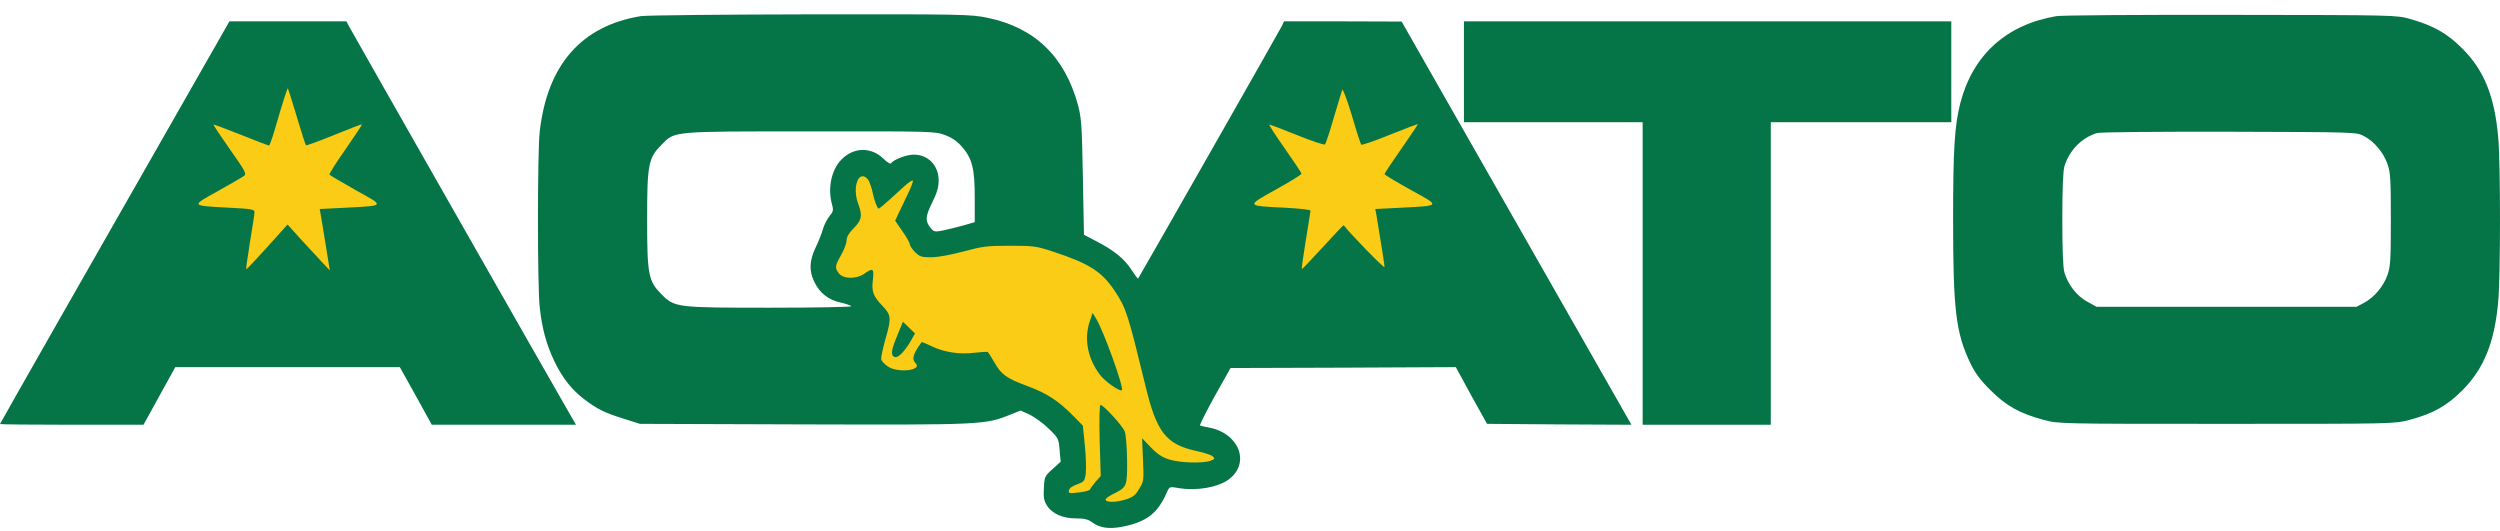 <svg width="146" height="31" viewBox="0 0 146 31" fill="none" xmlns="http://www.w3.org/2000/svg">
<path d="M54.02 10.059L53.047 12.487L52.56 12.973L53.533 13.944H54.507L56.453 13.458H58.4H59.86L61.32 13.944L62.78 14.429L64.24 15.4L65.213 16.371L66.187 17.828L66.673 19.285L67.647 22.683V24.14L68.62 25.111H69.593L70.08 25.596L71.053 26.082V27.053L70.08 27.539H69.593L68.133 27.053L67.16 26.567V27.053V28.024L66.187 29.481H64.727H64.24L64.727 28.51L65.213 28.024L65.7 27.539V26.567L65.213 25.111L64.727 24.625V26.082V27.053V28.024L63.753 28.995H63.267H62.293V28.51H61.807L61.32 28.024L61.807 27.539H62.293V27.053V26.082V24.625L60.833 23.169L59.86 22.683L58.887 22.198L57.913 21.712L56.94 20.741L56.453 21.227L55.48 20.741H54.507L54.02 20.256L53.533 20.741L54.02 21.712L52.56 22.198L51.587 21.712L50.613 21.227V20.256V18.314V17.828L50.127 16.857H49.153L48.667 15.886L48.18 15.4L47.693 14.915L48.667 13.944V12.973L49.64 12.002L49.153 11.03L49.64 10.059H50.613L51.1 11.03L52.073 10.545L54.02 10.059Z" fill="#FACC15"/>
<path d="M19.467 16.857L17.033 13.944L14.113 16.857V12.973L10.707 12.002L14.113 10.059L11.68 6.661L15.087 8.117L17.033 4.233L18.007 8.117L21.413 7.146L19.467 10.059L22.873 12.002L18.98 12.973L19.467 16.857Z" fill="#FACC15"/>
<path d="M81.273 16.371L78.353 13.458L75.92 16.371L75.433 12.487L72.027 12.002L75.433 9.574L73 6.175L76.407 7.632L78.353 3.748L79.327 7.632L83.707 6.661L81.76 9.574L84.193 12.002L80.787 12.487L81.273 16.371Z" fill="#FACC15"/>
<path d="M37.423 0.942C33.955 1.51 31.962 3.782 31.52 7.684C31.383 8.82 31.383 16.813 31.52 17.948C31.657 19.2 31.91 20.115 32.363 21.072C32.848 22.082 33.386 22.765 34.155 23.344C34.914 23.912 35.325 24.111 36.443 24.459L37.37 24.753L46.9 24.785C57.263 24.816 57.537 24.806 58.97 24.227L59.603 23.975L60.14 24.217C60.425 24.364 60.931 24.721 61.247 25.037C61.806 25.573 61.827 25.615 61.88 26.278L61.943 26.962L61.469 27.393C61.015 27.803 60.994 27.845 60.963 28.497C60.931 29.034 60.963 29.233 61.131 29.507C61.437 30.001 62.059 30.274 62.829 30.274C63.313 30.274 63.545 30.327 63.767 30.495C64.241 30.843 64.789 30.916 65.612 30.748C66.982 30.464 67.625 29.959 68.152 28.739C68.3 28.413 68.3 28.413 68.858 28.508C69.891 28.676 71.135 28.466 71.768 27.992C73.043 27.035 72.358 25.279 70.577 24.963C70.345 24.921 70.123 24.869 70.081 24.848C70.05 24.827 70.429 24.059 70.935 23.144L71.863 21.493L78.441 21.472L85.019 21.44L85.925 23.102L86.843 24.753L91.059 24.785L95.276 24.806L90.648 16.686C88.097 12.217 85.072 6.916 83.933 4.907L81.856 1.258L78.42 1.247H74.983L74.878 1.489C74.762 1.731 66.529 16.192 66.466 16.266C66.444 16.287 66.265 16.045 66.065 15.74C65.664 15.109 65.032 14.604 63.988 14.068L63.303 13.71L63.24 10.345C63.187 7.347 63.155 6.884 62.955 6.138C62.185 3.298 60.425 1.605 57.663 1.037C56.714 0.837 56.198 0.827 47.332 0.837C42.199 0.848 37.739 0.89 37.423 0.942ZM79.495 8.451C79.537 8.483 80.286 8.231 81.161 7.873C82.036 7.526 82.773 7.242 82.805 7.242C82.826 7.242 82.404 7.884 81.856 8.662C81.308 9.451 80.855 10.124 80.855 10.166C80.855 10.208 81.54 10.618 82.373 11.081C84.144 12.059 84.175 12.006 81.772 12.133L80.317 12.206L80.38 12.543C80.728 14.657 80.855 15.445 80.855 15.593C80.855 15.708 78.894 13.7 78.472 13.153C78.462 13.132 77.914 13.71 77.26 14.425C76.596 15.151 76.048 15.729 76.027 15.708C76.006 15.687 76.111 14.941 76.259 14.036C76.406 13.132 76.533 12.343 76.533 12.301C76.533 12.248 75.879 12.175 75.089 12.133C72.738 12.017 72.759 12.048 74.509 11.07C75.331 10.618 76.006 10.197 76.006 10.145C76.006 10.092 75.573 9.44 75.046 8.693C74.519 7.947 74.108 7.305 74.129 7.284C74.15 7.263 74.878 7.536 75.732 7.884C76.596 8.231 77.334 8.483 77.376 8.43C77.429 8.388 77.661 7.684 77.893 6.874C78.135 6.064 78.356 5.328 78.388 5.244C78.42 5.16 78.673 5.833 78.947 6.737C79.21 7.642 79.463 8.409 79.495 8.451ZM55.175 7.884C55.576 8.031 55.892 8.241 56.166 8.557C56.778 9.251 56.925 9.84 56.925 11.543V12.974L56.272 13.163C55.903 13.258 55.376 13.395 55.08 13.458C54.596 13.552 54.543 13.542 54.364 13.331C54.016 12.911 54.037 12.648 54.437 11.838C54.722 11.26 54.817 10.934 54.817 10.544C54.817 9.661 54.206 9.03 53.362 9.03C52.941 9.03 52.16 9.324 52.034 9.545C52.002 9.598 51.812 9.482 51.623 9.293C50.895 8.567 49.841 8.578 49.124 9.335C48.545 9.934 48.323 11.028 48.597 11.964C48.682 12.269 48.66 12.364 48.439 12.627C48.302 12.795 48.133 13.132 48.06 13.373C47.996 13.615 47.807 14.099 47.638 14.446C47.269 15.204 47.237 15.824 47.554 16.455C47.859 17.107 48.376 17.507 49.072 17.665C49.398 17.738 49.683 17.833 49.715 17.885C49.746 17.927 47.617 17.97 44.981 17.97C39.5 17.97 39.405 17.959 38.635 17.191C37.866 16.413 37.792 16.055 37.792 12.816C37.792 9.577 37.866 9.219 38.646 8.441C39.426 7.652 39.184 7.673 47.353 7.673C54.416 7.663 54.617 7.673 55.175 7.884ZM50.748 10.576C50.822 10.744 50.927 11.039 50.959 11.239C51.053 11.68 51.233 12.185 51.317 12.185C51.349 12.185 51.612 11.964 51.907 11.701C52.203 11.428 52.624 11.049 52.846 10.849C53.067 10.65 53.278 10.513 53.309 10.544C53.341 10.576 53.215 10.923 53.025 11.312C52.835 11.701 52.593 12.227 52.477 12.459L52.276 12.89L52.698 13.5C52.941 13.836 53.13 14.183 53.13 14.257C53.13 14.341 53.267 14.551 53.436 14.72C53.71 14.993 53.815 15.025 54.385 15.025C54.764 15.025 55.502 14.888 56.261 14.688C57.389 14.383 57.642 14.352 58.981 14.352C60.362 14.352 60.52 14.373 61.511 14.699C63.64 15.403 64.357 15.866 65.116 17.012C65.77 18.012 65.854 18.264 66.898 22.544C67.551 25.258 68.099 25.952 69.881 26.341C70.324 26.436 70.745 26.573 70.83 26.657C70.956 26.772 70.946 26.814 70.693 26.909C70.26 27.067 68.953 27.035 68.321 26.846C67.899 26.72 67.625 26.552 67.225 26.141L66.697 25.594L66.75 26.846C66.803 28.055 66.803 28.108 66.529 28.55C66.297 28.939 66.17 29.034 65.707 29.181C65.116 29.349 64.568 29.349 64.568 29.17C64.568 29.107 64.779 28.96 65.042 28.834C65.822 28.445 65.833 28.392 65.822 26.846C65.812 26.099 65.749 25.352 65.685 25.195C65.559 24.869 64.442 23.649 64.273 23.649C64.21 23.649 64.189 24.385 64.22 25.721L64.283 27.803L63.988 28.129C63.83 28.318 63.682 28.518 63.661 28.581C63.64 28.644 63.345 28.718 62.997 28.76C62.438 28.823 62.386 28.823 62.428 28.634C62.449 28.508 62.628 28.381 62.902 28.287C63.313 28.14 63.345 28.098 63.408 27.656C63.44 27.382 63.419 26.646 63.356 26.015L63.24 24.858L62.639 24.248C61.795 23.396 61.131 22.965 59.993 22.544C58.77 22.092 58.475 21.871 58.074 21.167C57.895 20.851 57.716 20.578 57.684 20.557C57.642 20.536 57.305 20.557 56.936 20.599C56.05 20.715 55.133 20.567 54.427 20.231C54.111 20.073 53.847 19.968 53.826 19.978C53.32 20.662 53.236 20.977 53.468 21.209C53.889 21.63 52.445 21.808 51.844 21.398C51.654 21.272 51.486 21.083 51.465 20.988C51.444 20.883 51.549 20.378 51.697 19.852C52.066 18.569 52.055 18.411 51.538 17.864C50.99 17.296 50.885 17.012 50.98 16.318C51.053 15.677 50.98 15.624 50.463 15.992C50.01 16.308 49.261 16.297 48.998 15.971C48.745 15.656 48.755 15.53 49.124 14.888C49.304 14.572 49.441 14.194 49.441 14.036C49.441 13.836 49.578 13.605 49.862 13.321C50.326 12.848 50.379 12.606 50.126 11.922C49.947 11.428 49.925 10.934 50.073 10.565C50.21 10.197 50.547 10.208 50.748 10.576Z" fill="#057547"/>
<path d="M63.63 18.8C63.303 19.82 63.524 20.946 64.241 21.892C64.547 22.292 65.411 22.892 65.517 22.786C65.654 22.66 64.452 19.326 64.02 18.622L63.809 18.274L63.63 18.8Z" fill="#057547"/>
<path d="M52.403 19.589C52.034 20.473 52.002 20.756 52.255 20.851C52.445 20.925 52.856 20.504 53.225 19.852L53.436 19.473L53.088 19.137L52.73 18.79L52.403 19.589Z" fill="#057547"/>
<path d="M120.091 0.942C117.161 1.437 115.21 3.214 114.483 6.022C114.146 7.337 114.061 8.735 114.061 12.816C114.061 18.096 114.219 19.442 115.073 21.219C115.368 21.819 115.664 22.218 116.264 22.807C117.171 23.712 117.972 24.154 119.353 24.522C120.228 24.753 120.239 24.753 130.032 24.753C139.825 24.753 139.836 24.753 140.711 24.522C142.092 24.154 142.882 23.712 143.789 22.807C145.054 21.545 145.686 19.999 145.897 17.601C146.034 16.108 146.034 9.524 145.897 8.031C145.686 5.622 145.064 4.087 143.789 2.825C142.903 1.941 142.123 1.5 140.763 1.111C139.941 0.879 139.92 0.879 130.295 0.869C124.961 0.858 120.397 0.89 120.091 0.942ZM138.054 7.947C138.655 8.262 139.193 8.904 139.425 9.566C139.604 10.061 139.625 10.46 139.625 12.816C139.625 15.172 139.604 15.572 139.425 16.066C139.193 16.729 138.655 17.37 138.054 17.686L137.622 17.917H130.032H122.442L121.883 17.612C121.282 17.275 120.787 16.644 120.565 15.929C120.481 15.635 120.439 14.646 120.439 12.816C120.439 10.986 120.481 9.998 120.565 9.703C120.861 8.767 121.567 8.041 122.474 7.768C122.632 7.715 126.1 7.684 130.19 7.694C137.601 7.715 137.622 7.715 138.054 7.947Z" fill="#057547"/>
<path d="M10.057 7.105C8.212 10.334 5.197 15.624 3.352 18.853C1.507 22.082 0 24.753 0 24.764C0 24.785 1.887 24.806 4.196 24.806H8.381L9.308 23.123L10.236 21.44H16.793H23.35L24.288 23.123L25.216 24.806H29.422H33.639L33.375 24.353C32.542 22.923 20.556 1.868 20.409 1.584L20.23 1.247H16.814H13.399L10.057 7.105ZM17.331 6.811C17.594 7.705 17.837 8.451 17.868 8.483C17.889 8.515 18.638 8.241 19.513 7.884C20.388 7.526 21.126 7.242 21.136 7.263C21.157 7.284 20.725 7.926 20.187 8.704C19.639 9.482 19.218 10.155 19.239 10.197C19.27 10.239 19.956 10.639 20.767 11.102C22.496 12.059 22.528 12.006 20.135 12.133L18.669 12.206L18.722 12.49C18.754 12.637 18.88 13.447 19.017 14.278L19.26 15.792L18.775 15.277C18.511 14.993 17.953 14.394 17.541 13.941L16.793 13.111L15.602 14.436C14.948 15.161 14.389 15.75 14.379 15.729C14.358 15.719 14.463 14.993 14.6 14.131C14.748 13.258 14.864 12.479 14.864 12.385C14.864 12.227 14.664 12.196 13.441 12.133C11.1 12.006 11.132 12.048 12.713 11.165C13.462 10.744 14.158 10.345 14.252 10.271C14.411 10.145 14.326 9.998 13.43 8.725C12.882 7.947 12.45 7.295 12.471 7.274C12.492 7.263 13.209 7.526 14.073 7.873C14.938 8.22 15.675 8.504 15.707 8.504C15.739 8.504 15.876 8.136 16.013 7.684C16.508 5.98 16.782 5.118 16.814 5.16C16.825 5.181 17.067 5.917 17.331 6.811Z" fill="#057547"/>
<path d="M85.493 4.192V7.137H90.711H95.93V15.971V24.806H99.672H103.414V15.971V7.137H108.685H113.956V4.192V1.247H99.725H85.493V4.192Z" fill="#057547"/>
</svg>
